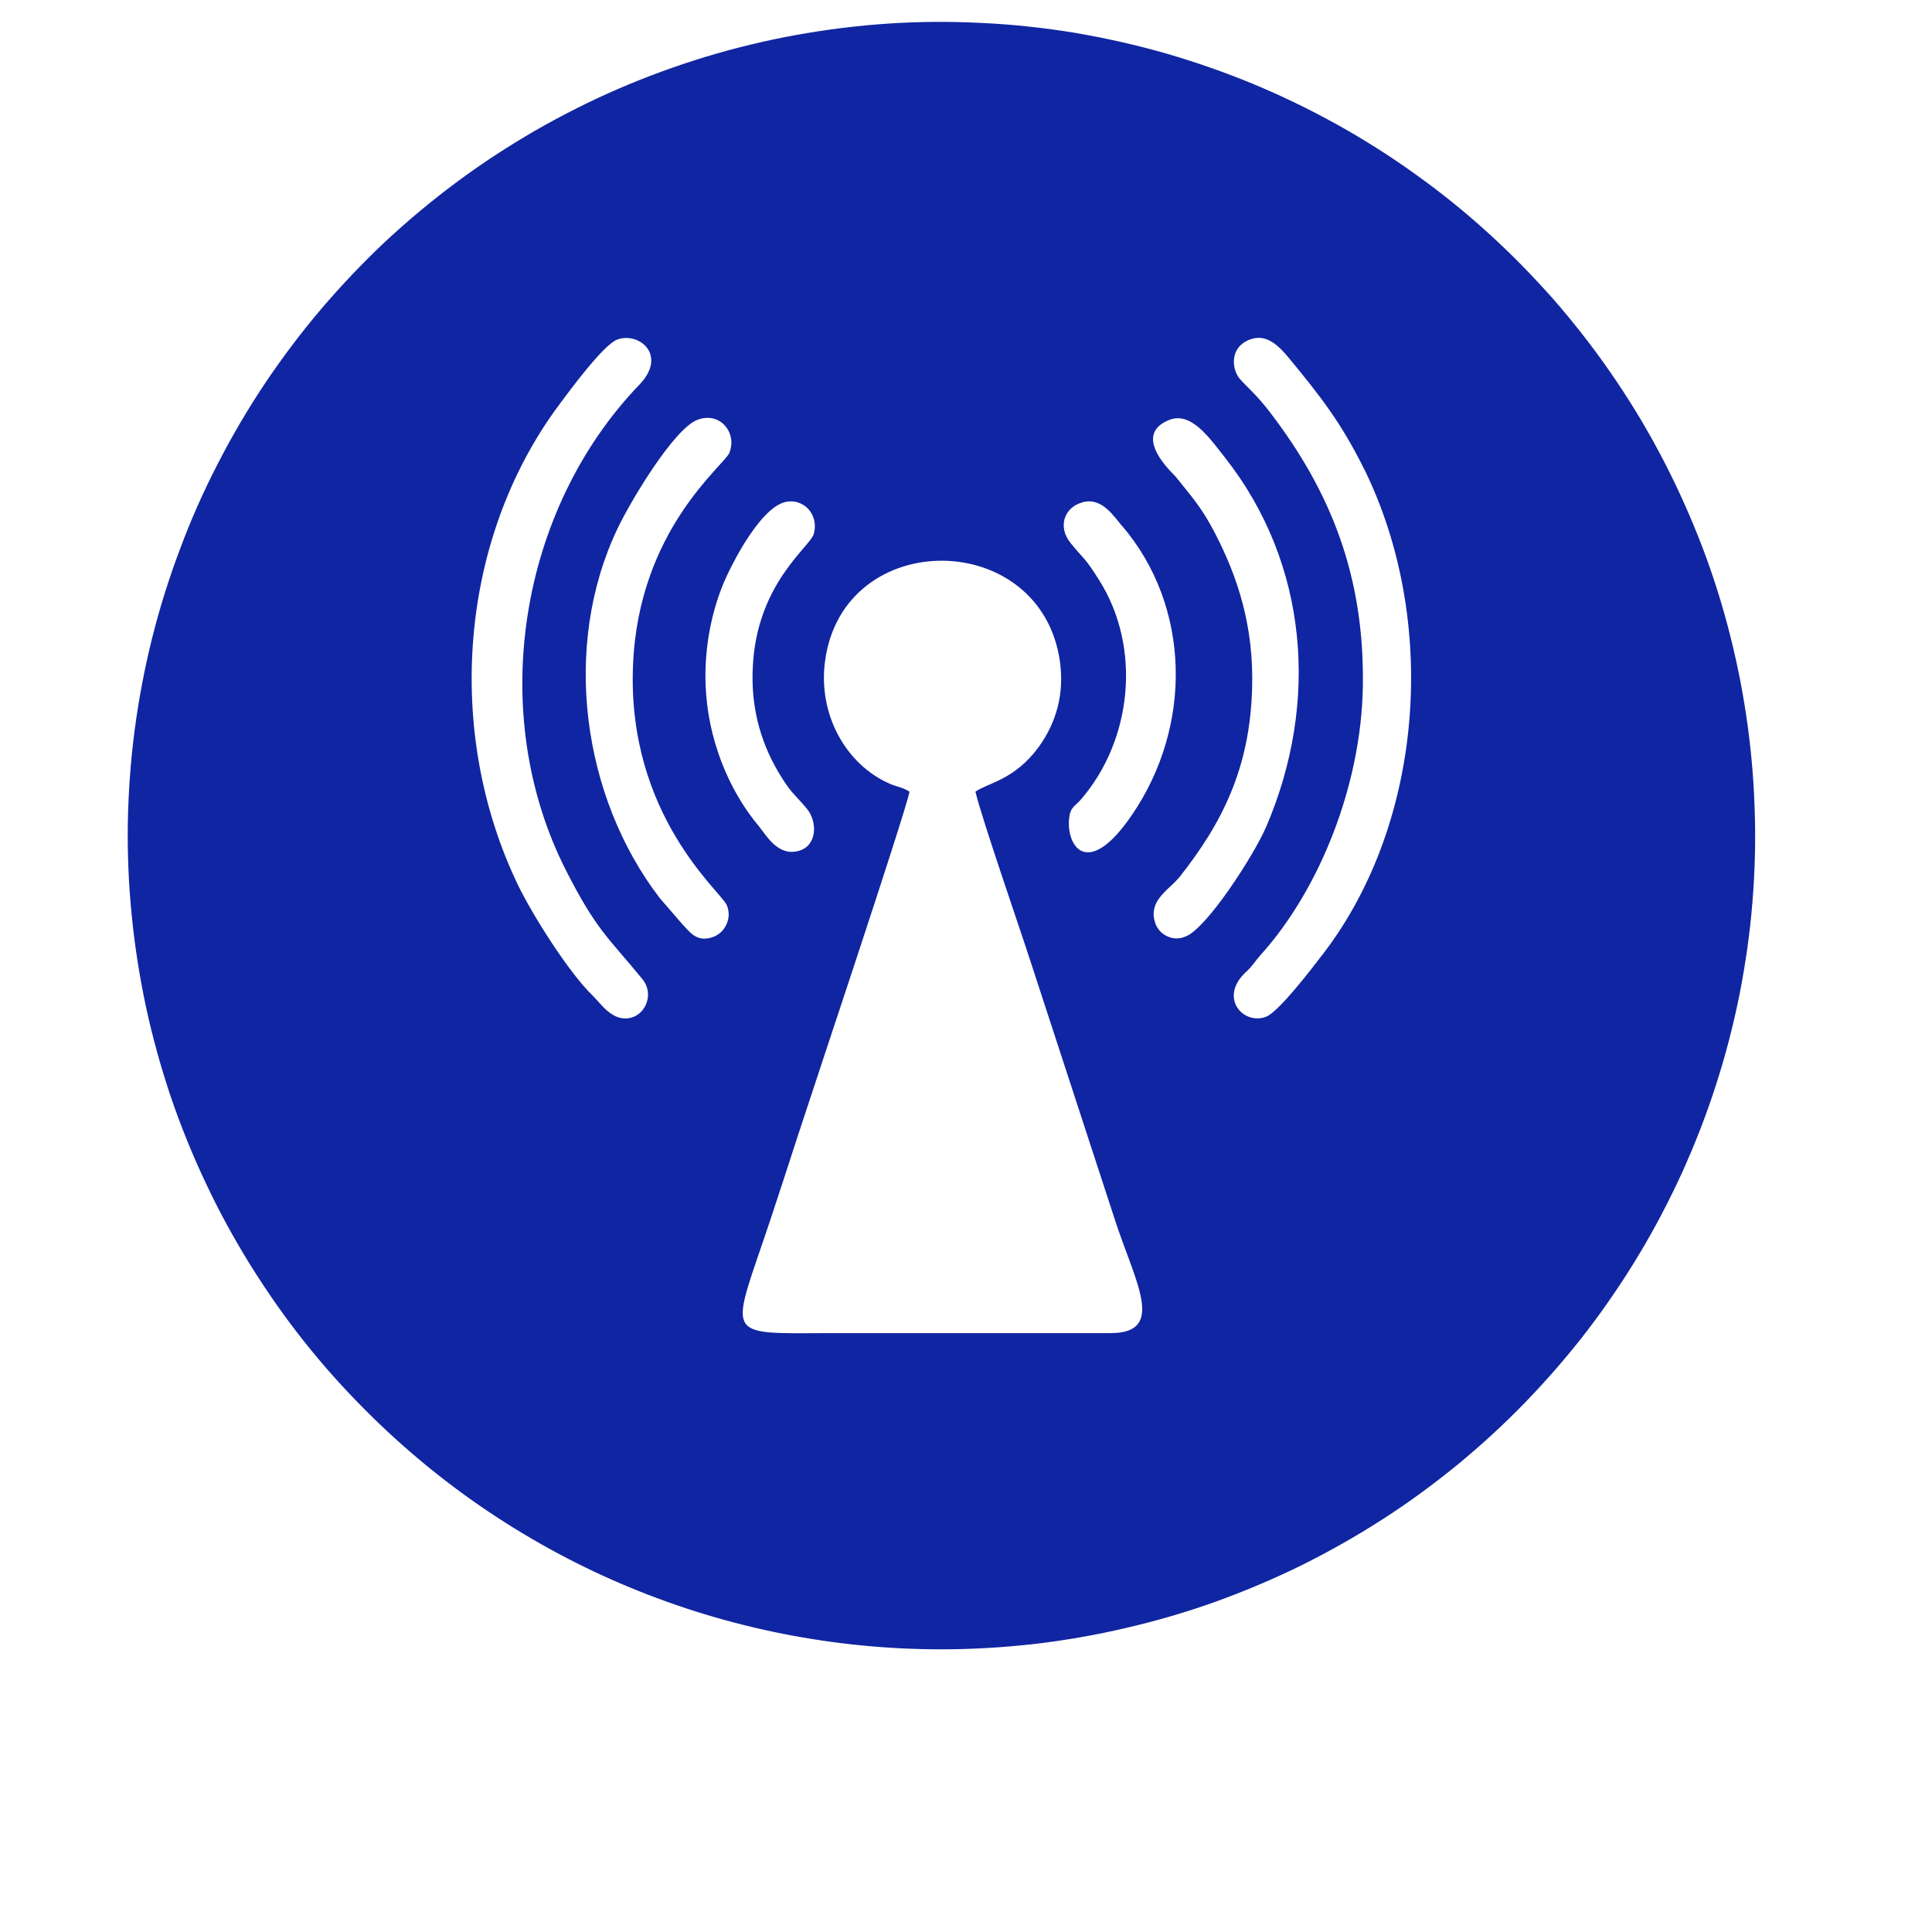 <svg xmlns="http://www.w3.org/2000/svg" xmlns:xlink="http://www.w3.org/1999/xlink" width="64" zoomAndPan="magnify" viewBox="0 0 48 48" height="64" preserveAspectRatio="xMidYMid meet" version="1.2"><defs><clipPath id="9aad20802c"><path d="M 3 0 L 44 0 L 44 40.996 L 3 40.996 Z M 3 0 "></path></clipPath></defs><g id="7d1cfa41e6"><g clip-rule="nonzero" clip-path="url(#9aad20802c)"><path style=" stroke:none;fill-rule:evenodd;fill:#1025a1;fill-opacity:1;" d="M 15.891 9.551 C 12.895 12.66 12.07 17.723 14.07 21.641 C 14.828 23.129 15.117 23.293 15.965 24.332 C 16.25 24.684 16.051 25.191 15.676 25.285 C 15.219 25.398 14.941 24.945 14.719 24.73 C 14.137 24.168 13.238 22.75 12.871 21.992 C 11.047 18.211 11.387 13.418 13.895 10.051 C 14.16 9.695 14.992 8.566 15.332 8.438 C 15.871 8.234 16.594 8.82 15.887 9.555 Z M 18.125 11.238 C 18.312 10.758 17.898 10.215 17.328 10.43 C 16.742 10.652 15.664 12.453 15.34 13.137 C 13.949 16.059 14.461 19.797 16.391 22.312 L 16.945 22.953 C 17.121 23.129 17.305 23.449 17.75 23.266 C 17.895 23.199 18 23.09 18.059 22.941 C 18.121 22.793 18.117 22.641 18.059 22.492 C 17.938 22.172 15.574 20.27 15.727 16.531 C 15.863 13.152 18 11.566 18.129 11.238 Z M 20.215 13.273 C 20.121 13.59 18.793 14.508 18.703 16.582 C 18.656 17.508 18.863 18.371 19.332 19.172 C 19.664 19.73 19.723 19.703 20.051 20.098 C 20.309 20.414 20.309 21.004 19.852 21.137 C 19.336 21.289 19.047 20.766 18.863 20.539 C 18.078 19.605 17.582 18.328 17.531 17.031 C 17.492 16.062 17.695 15.086 18.055 14.312 C 18.289 13.805 18.918 12.641 19.484 12.48 C 19.945 12.352 20.363 12.773 20.215 13.277 Z M 27.879 13.066 C 29.578 15.055 29.652 18.031 28.105 20.273 C 27.039 21.82 26.508 21.055 26.559 20.367 C 26.582 20.051 26.695 20.047 26.852 19.867 C 28.133 18.387 28.371 16.078 27.297 14.395 C 26.934 13.824 26.957 13.93 26.602 13.496 C 26.27 13.094 26.434 12.598 26.906 12.477 C 27.379 12.352 27.676 12.832 27.875 13.066 Z M 24.234 19.668 C 24.395 20.344 25.332 23.047 25.621 23.941 L 27.707 30.328 C 28.199 31.84 28.98 33.113 27.605 33.121 L 20.578 33.121 C 17.91 33.129 18.156 33.266 19.145 30.289 C 19.375 29.594 19.605 28.891 19.832 28.188 C 20.145 27.219 22.414 20.449 22.598 19.672 C 22.465 19.574 22.262 19.539 22.117 19.477 C 21 18.992 20.316 17.73 20.5 16.41 C 20.961 13.074 25.883 13.121 26.336 16.453 C 26.438 17.23 26.258 17.934 25.801 18.566 C 25.199 19.383 24.543 19.449 24.23 19.672 Z M 31.461 20.535 C 32.777 17.465 32.512 14.004 30.43 11.363 C 30.051 10.883 29.594 10.215 29.047 10.434 C 28.082 10.82 29.16 11.781 29.207 11.84 C 29.621 12.359 29.852 12.602 30.188 13.25 C 30.77 14.375 31.148 15.582 31.109 17.078 C 31.059 19.066 30.375 20.441 29.293 21.805 C 29.199 21.91 29.098 22.008 28.992 22.102 C 28.828 22.266 28.57 22.516 28.695 22.914 C 28.746 23.074 28.848 23.191 29 23.262 C 29.152 23.332 29.305 23.332 29.457 23.266 C 29.98 23.07 31.156 21.246 31.461 20.535 Z M 33.887 11.641 C 35.746 15.41 35.375 20.406 32.898 23.664 C 32.613 24.035 31.777 25.137 31.453 25.262 C 30.883 25.477 30.258 24.773 30.973 24.133 C 31.113 24.004 31.191 23.871 31.316 23.73 C 32.797 22.09 33.816 19.492 33.859 17.078 C 33.91 14.324 33.059 12.199 31.531 10.215 C 31.203 9.789 30.934 9.57 30.797 9.406 C 30.613 9.188 30.531 8.645 31.039 8.441 C 31.469 8.27 31.777 8.598 32.035 8.91 C 32.789 9.824 33.316 10.492 33.887 11.645 Z M 23.391 40.977 C 24.164 40.977 24.934 40.93 25.703 40.844 C 26.469 40.754 27.23 40.621 27.98 40.445 C 28.734 40.27 29.473 40.055 30.203 39.793 C 30.93 39.531 31.641 39.23 32.332 38.891 C 33.023 38.547 33.695 38.168 34.344 37.75 C 34.996 37.332 35.617 36.875 36.215 36.387 C 36.812 35.895 37.379 35.375 37.918 34.816 C 38.453 34.262 38.957 33.68 39.43 33.066 C 39.898 32.453 40.332 31.816 40.73 31.152 C 41.129 30.488 41.484 29.805 41.805 29.102 C 42.121 28.398 42.402 27.68 42.637 26.941 C 42.875 26.207 43.066 25.461 43.219 24.703 C 43.367 23.945 43.477 23.18 43.539 22.41 C 43.602 21.641 43.621 20.871 43.594 20.098 C 43.57 19.324 43.5 18.559 43.387 17.793 C 43.273 17.027 43.117 16.273 42.918 15.527 C 42.719 14.781 42.477 14.047 42.191 13.328 C 41.906 12.613 41.582 11.91 41.219 11.23 C 40.855 10.547 40.453 9.891 40.012 9.254 C 39.574 8.621 39.098 8.012 38.59 7.43 C 38.078 6.852 37.539 6.301 36.965 5.781 C 36.395 5.262 35.793 4.777 35.164 4.328 C 34.539 3.879 33.887 3.465 33.211 3.09 C 32.535 2.715 31.84 2.379 31.125 2.082 C 30.414 1.789 29.684 1.535 28.941 1.32 C 28.199 1.109 27.445 0.941 26.684 0.812 C 25.922 0.688 25.152 0.605 24.383 0.57 C 23.609 0.531 22.84 0.535 22.066 0.586 C 21.297 0.637 20.531 0.734 19.77 0.871 C 19.012 1.008 18.262 1.191 17.523 1.414 C 16.781 1.641 16.059 1.906 15.352 2.211 C 14.641 2.52 13.953 2.867 13.281 3.254 C 12.613 3.641 11.969 4.062 11.348 4.523 C 10.727 4.984 10.137 5.477 9.57 6.004 C 9.008 6.535 8.477 7.094 7.977 7.68 C 7.477 8.27 7.012 8.887 6.582 9.527 C 6.152 10.172 5.762 10.836 5.41 11.523 C 5.055 12.211 4.742 12.914 4.473 13.641 C 4.199 14.363 3.969 15.098 3.781 15.848 C 3.594 16.598 3.449 17.355 3.348 18.121 C 3.246 18.887 3.191 19.656 3.176 20.43 C 3.164 21.203 3.195 21.973 3.273 22.742 C 3.348 23.512 3.469 24.273 3.629 25.027 C 3.793 25.781 4 26.527 4.246 27.258 C 4.496 27.988 4.785 28.703 5.117 29.402 C 5.445 30.102 5.816 30.777 6.223 31.434 C 6.633 32.09 7.074 32.723 7.555 33.328 C 8.035 33.934 8.551 34.508 9.098 35.055 C 10.035 35.992 11.055 36.832 12.156 37.57 C 13.262 38.309 14.426 38.934 15.652 39.441 C 16.879 39.949 18.145 40.332 19.445 40.59 C 20.75 40.848 22.062 40.977 23.391 40.977 Z M 23.391 40.977 "></path></g></g></svg>